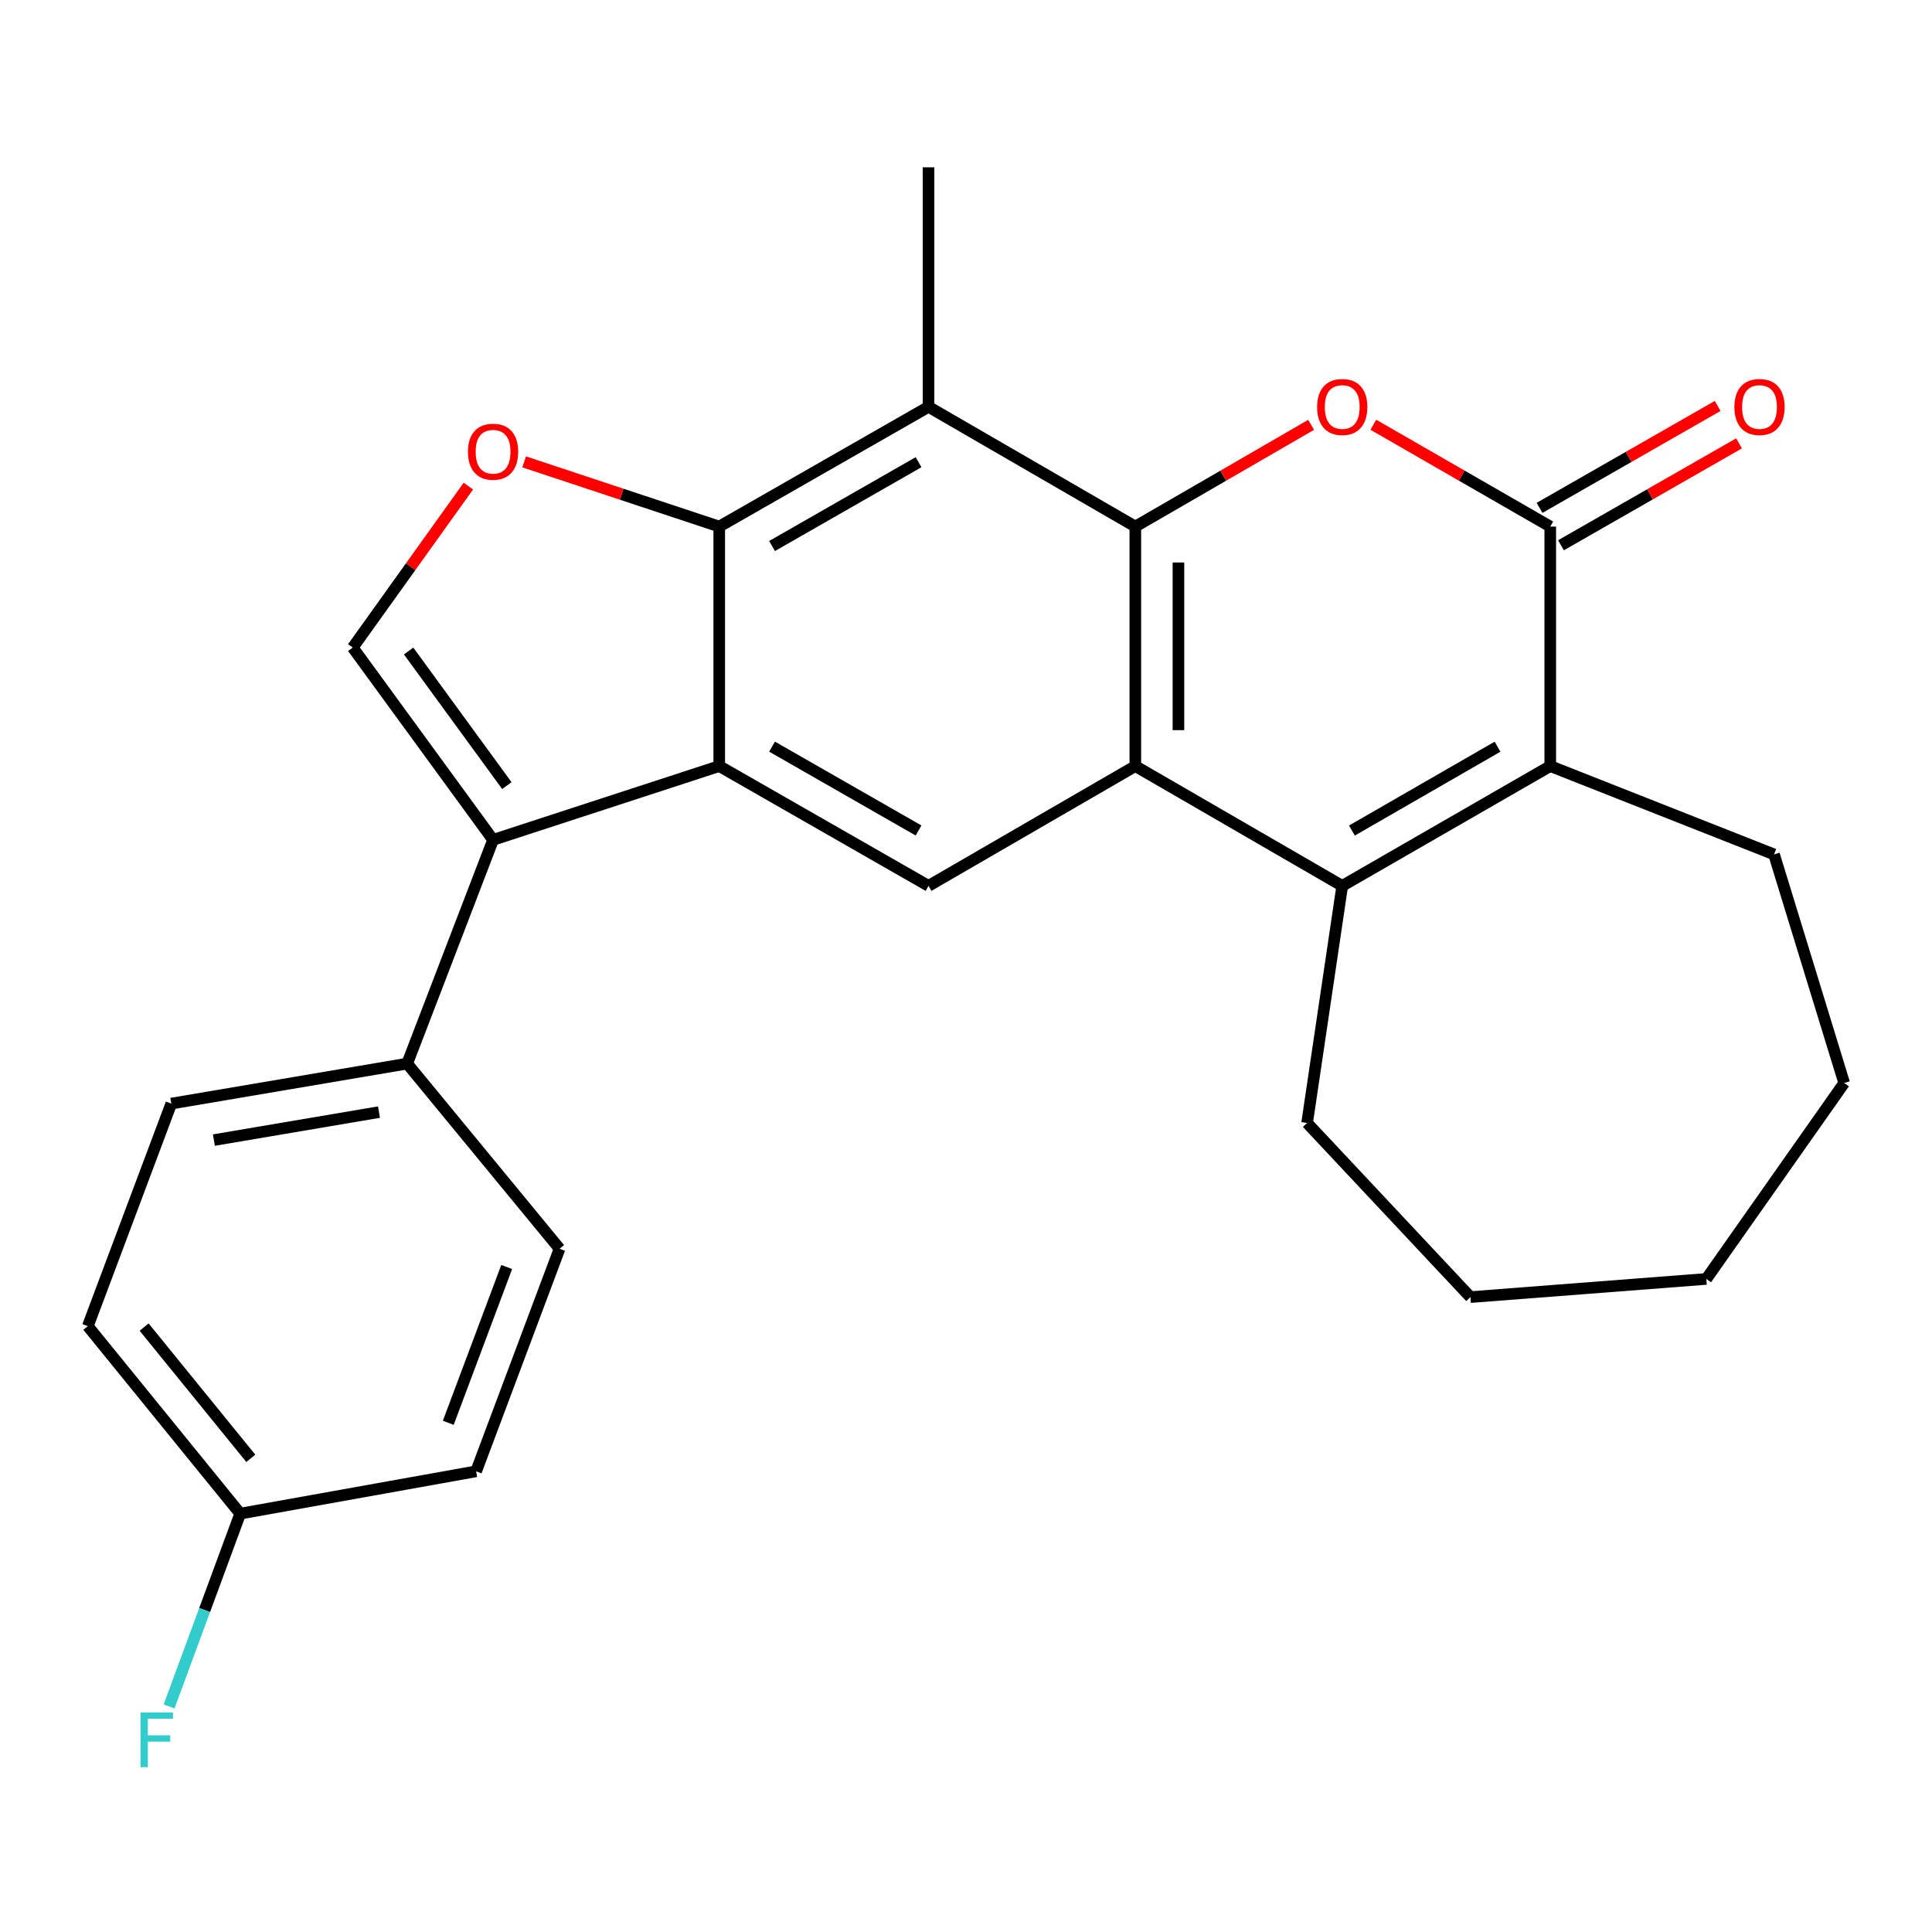 <?xml version='1.0' encoding='iso-8859-1'?>
<svg version='1.1' baseProfile='full'
              xmlns='http://www.w3.org/2000/svg'
                      xmlns:rdkit='http://www.rdkit.org/xml'
                      xmlns:xlink='http://www.w3.org/1999/xlink'
                  xml:space='preserve'
width='1000px' height='1000px' viewBox='0 0 1000 1000'>
<!-- END OF HEADER -->
<rect style='opacity:1.0;fill:#FFFFFF;stroke:none' width='1000' height='1000' x='0' y='0'> </rect>
<path class='bond-0' d='M 587.644,272.55 L 587.644,396.524' style='fill:none;fill-rule:evenodd;stroke:#000000;stroke-width:6px;stroke-linecap:butt;stroke-linejoin:miter;stroke-opacity:1' />
<path class='bond-0' d='M 609.955,291.146 L 609.955,377.928' style='fill:none;fill-rule:evenodd;stroke:#000000;stroke-width:6px;stroke-linecap:butt;stroke-linejoin:miter;stroke-opacity:1' />
<path class='bond-2' d='M 587.644,272.55 L 633.144,246.22' style='fill:none;fill-rule:evenodd;stroke:#000000;stroke-width:6px;stroke-linecap:butt;stroke-linejoin:miter;stroke-opacity:1' />
<path class='bond-2' d='M 633.144,246.22 L 678.643,219.889' style='fill:none;fill-rule:evenodd;stroke:#FF0000;stroke-width:6px;stroke-linecap:butt;stroke-linejoin:miter;stroke-opacity:1' />
<path class='bond-8' d='M 587.644,272.55 L 480.602,210.576' style='fill:none;fill-rule:evenodd;stroke:#000000;stroke-width:6px;stroke-linecap:butt;stroke-linejoin:miter;stroke-opacity:1' />
<path class='bond-3' d='M 587.644,396.524 L 694.736,458.523' style='fill:none;fill-rule:evenodd;stroke:#000000;stroke-width:6px;stroke-linecap:butt;stroke-linejoin:miter;stroke-opacity:1' />
<path class='bond-11' d='M 587.644,396.524 L 480.602,458.523' style='fill:none;fill-rule:evenodd;stroke:#000000;stroke-width:6px;stroke-linecap:butt;stroke-linejoin:miter;stroke-opacity:1' />
<path class='bond-1' d='M 372.283,396.524 L 372.283,272.55' style='fill:none;fill-rule:evenodd;stroke:#000000;stroke-width:6px;stroke-linecap:butt;stroke-linejoin:miter;stroke-opacity:1' />
<path class='bond-6' d='M 372.283,396.524 L 255.213,434.713' style='fill:none;fill-rule:evenodd;stroke:#000000;stroke-width:6px;stroke-linecap:butt;stroke-linejoin:miter;stroke-opacity:1' />
<path class='bond-26' d='M 372.283,396.524 L 480.602,458.523' style='fill:none;fill-rule:evenodd;stroke:#000000;stroke-width:6px;stroke-linecap:butt;stroke-linejoin:miter;stroke-opacity:1' />
<path class='bond-26' d='M 399.614,386.461 L 475.437,429.86' style='fill:none;fill-rule:evenodd;stroke:#000000;stroke-width:6px;stroke-linecap:butt;stroke-linejoin:miter;stroke-opacity:1' />
<path class='bond-5' d='M 710.842,219.846 L 756.626,246.198' style='fill:none;fill-rule:evenodd;stroke:#FF0000;stroke-width:6px;stroke-linecap:butt;stroke-linejoin:miter;stroke-opacity:1' />
<path class='bond-5' d='M 756.626,246.198 L 802.411,272.55' style='fill:none;fill-rule:evenodd;stroke:#000000;stroke-width:6px;stroke-linecap:butt;stroke-linejoin:miter;stroke-opacity:1' />
<path class='bond-17' d='M 694.736,458.523 L 676.553,581.245' style='fill:none;fill-rule:evenodd;stroke:#000000;stroke-width:6px;stroke-linecap:butt;stroke-linejoin:miter;stroke-opacity:1' />
<path class='bond-27' d='M 694.736,458.523 L 802.411,396.524' style='fill:none;fill-rule:evenodd;stroke:#000000;stroke-width:6px;stroke-linecap:butt;stroke-linejoin:miter;stroke-opacity:1' />
<path class='bond-27' d='M 699.754,429.889 L 775.126,386.489' style='fill:none;fill-rule:evenodd;stroke:#000000;stroke-width:6px;stroke-linecap:butt;stroke-linejoin:miter;stroke-opacity:1' />
<path class='bond-4' d='M 372.283,272.55 L 480.602,210.576' style='fill:none;fill-rule:evenodd;stroke:#000000;stroke-width:6px;stroke-linecap:butt;stroke-linejoin:miter;stroke-opacity:1' />
<path class='bond-4' d='M 399.611,282.619 L 475.434,239.237' style='fill:none;fill-rule:evenodd;stroke:#000000;stroke-width:6px;stroke-linecap:butt;stroke-linejoin:miter;stroke-opacity:1' />
<path class='bond-9' d='M 372.283,272.55 L 321.79,255.807' style='fill:none;fill-rule:evenodd;stroke:#000000;stroke-width:6px;stroke-linecap:butt;stroke-linejoin:miter;stroke-opacity:1' />
<path class='bond-9' d='M 321.79,255.807 L 271.297,239.063' style='fill:none;fill-rule:evenodd;stroke:#FF0000;stroke-width:6px;stroke-linecap:butt;stroke-linejoin:miter;stroke-opacity:1' />
<path class='bond-7' d='M 802.411,272.55 L 802.411,396.524' style='fill:none;fill-rule:evenodd;stroke:#000000;stroke-width:6px;stroke-linecap:butt;stroke-linejoin:miter;stroke-opacity:1' />
<path class='bond-13' d='M 807.951,282.233 L 854.044,255.857' style='fill:none;fill-rule:evenodd;stroke:#000000;stroke-width:6px;stroke-linecap:butt;stroke-linejoin:miter;stroke-opacity:1' />
<path class='bond-13' d='M 854.044,255.857 L 900.138,229.482' style='fill:none;fill-rule:evenodd;stroke:#FF0000;stroke-width:6px;stroke-linecap:butt;stroke-linejoin:miter;stroke-opacity:1' />
<path class='bond-13' d='M 796.87,262.868 L 842.964,236.493' style='fill:none;fill-rule:evenodd;stroke:#000000;stroke-width:6px;stroke-linecap:butt;stroke-linejoin:miter;stroke-opacity:1' />
<path class='bond-13' d='M 842.964,236.493 L 889.057,210.117' style='fill:none;fill-rule:evenodd;stroke:#FF0000;stroke-width:6px;stroke-linecap:butt;stroke-linejoin:miter;stroke-opacity:1' />
<path class='bond-12' d='M 255.213,434.713 L 210.753,550.518' style='fill:none;fill-rule:evenodd;stroke:#000000;stroke-width:6px;stroke-linecap:butt;stroke-linejoin:miter;stroke-opacity:1' />
<path class='bond-28' d='M 255.213,434.713 L 182.579,335.182' style='fill:none;fill-rule:evenodd;stroke:#000000;stroke-width:6px;stroke-linecap:butt;stroke-linejoin:miter;stroke-opacity:1' />
<path class='bond-28' d='M 262.34,406.631 L 211.497,336.959' style='fill:none;fill-rule:evenodd;stroke:#000000;stroke-width:6px;stroke-linecap:butt;stroke-linejoin:miter;stroke-opacity:1' />
<path class='bond-19' d='M 802.411,396.524 L 918.241,442.236' style='fill:none;fill-rule:evenodd;stroke:#000000;stroke-width:6px;stroke-linecap:butt;stroke-linejoin:miter;stroke-opacity:1' />
<path class='bond-18' d='M 480.602,210.576 L 480.602,86.602' style='fill:none;fill-rule:evenodd;stroke:#000000;stroke-width:6px;stroke-linecap:butt;stroke-linejoin:miter;stroke-opacity:1' />
<path class='bond-10' d='M 242.413,251.609 L 212.496,293.395' style='fill:none;fill-rule:evenodd;stroke:#FF0000;stroke-width:6px;stroke-linecap:butt;stroke-linejoin:miter;stroke-opacity:1' />
<path class='bond-10' d='M 212.496,293.395 L 182.579,335.182' style='fill:none;fill-rule:evenodd;stroke:#000000;stroke-width:6px;stroke-linecap:butt;stroke-linejoin:miter;stroke-opacity:1' />
<path class='bond-14' d='M 210.753,550.518 L 88.663,571.218' style='fill:none;fill-rule:evenodd;stroke:#000000;stroke-width:6px;stroke-linecap:butt;stroke-linejoin:miter;stroke-opacity:1' />
<path class='bond-14' d='M 196.169,575.62 L 110.706,590.11' style='fill:none;fill-rule:evenodd;stroke:#000000;stroke-width:6px;stroke-linecap:butt;stroke-linejoin:miter;stroke-opacity:1' />
<path class='bond-15' d='M 210.753,550.518 L 289.634,646.343' style='fill:none;fill-rule:evenodd;stroke:#000000;stroke-width:6px;stroke-linecap:butt;stroke-linejoin:miter;stroke-opacity:1' />
<path class='bond-20' d='M 88.663,571.218 L 45.455,686.416' style='fill:none;fill-rule:evenodd;stroke:#000000;stroke-width:6px;stroke-linecap:butt;stroke-linejoin:miter;stroke-opacity:1' />
<path class='bond-21' d='M 289.634,646.343 L 246.438,761.554' style='fill:none;fill-rule:evenodd;stroke:#000000;stroke-width:6px;stroke-linecap:butt;stroke-linejoin:miter;stroke-opacity:1' />
<path class='bond-21' d='M 262.264,655.792 L 232.026,736.439' style='fill:none;fill-rule:evenodd;stroke:#000000;stroke-width:6px;stroke-linecap:butt;stroke-linejoin:miter;stroke-opacity:1' />
<path class='bond-16' d='M 124.336,783.455 L 246.438,761.554' style='fill:none;fill-rule:evenodd;stroke:#000000;stroke-width:6px;stroke-linecap:butt;stroke-linejoin:miter;stroke-opacity:1' />
<path class='bond-22' d='M 124.336,783.455 L 105.925,833.35' style='fill:none;fill-rule:evenodd;stroke:#000000;stroke-width:6px;stroke-linecap:butt;stroke-linejoin:miter;stroke-opacity:1' />
<path class='bond-22' d='M 105.925,833.35 L 87.515,883.245' style='fill:none;fill-rule:evenodd;stroke:#33CCCC;stroke-width:6px;stroke-linecap:butt;stroke-linejoin:miter;stroke-opacity:1' />
<path class='bond-30' d='M 124.336,783.455 L 45.455,686.416' style='fill:none;fill-rule:evenodd;stroke:#000000;stroke-width:6px;stroke-linecap:butt;stroke-linejoin:miter;stroke-opacity:1' />
<path class='bond-30' d='M 129.816,754.826 L 74.599,686.899' style='fill:none;fill-rule:evenodd;stroke:#000000;stroke-width:6px;stroke-linecap:butt;stroke-linejoin:miter;stroke-opacity:1' />
<path class='bond-23' d='M 676.553,581.245 L 761.086,671.381' style='fill:none;fill-rule:evenodd;stroke:#000000;stroke-width:6px;stroke-linecap:butt;stroke-linejoin:miter;stroke-opacity:1' />
<path class='bond-24' d='M 918.241,442.236 L 954.545,560.558' style='fill:none;fill-rule:evenodd;stroke:#000000;stroke-width:6px;stroke-linecap:butt;stroke-linejoin:miter;stroke-opacity:1' />
<path class='bond-25' d='M 761.086,671.381 L 883.188,661.973' style='fill:none;fill-rule:evenodd;stroke:#000000;stroke-width:6px;stroke-linecap:butt;stroke-linejoin:miter;stroke-opacity:1' />
<path class='bond-29' d='M 954.545,560.558 L 883.188,661.973' style='fill:none;fill-rule:evenodd;stroke:#000000;stroke-width:6px;stroke-linecap:butt;stroke-linejoin:miter;stroke-opacity:1' />
<path  class='atom-3' d='M 681.736 210.656
Q 681.736 203.856, 685.096 200.056
Q 688.456 196.256, 694.736 196.256
Q 701.016 196.256, 704.376 200.056
Q 707.736 203.856, 707.736 210.656
Q 707.736 217.536, 704.336 221.456
Q 700.936 225.336, 694.736 225.336
Q 688.496 225.336, 685.096 221.456
Q 681.736 217.576, 681.736 210.656
M 694.736 222.136
Q 699.056 222.136, 701.376 219.256
Q 703.736 216.336, 703.736 210.656
Q 703.736 205.096, 701.376 202.296
Q 699.056 199.456, 694.736 199.456
Q 690.416 199.456, 688.056 202.256
Q 685.736 205.056, 685.736 210.656
Q 685.736 216.376, 688.056 219.256
Q 690.416 222.136, 694.736 222.136
' fill='#FF0000'/>
<path  class='atom-10' d='M 242.213 233.81
Q 242.213 227.01, 245.573 223.21
Q 248.933 219.41, 255.213 219.41
Q 261.493 219.41, 264.853 223.21
Q 268.213 227.01, 268.213 233.81
Q 268.213 240.69, 264.813 244.61
Q 261.413 248.49, 255.213 248.49
Q 248.973 248.49, 245.573 244.61
Q 242.213 240.73, 242.213 233.81
M 255.213 245.29
Q 259.533 245.29, 261.853 242.41
Q 264.213 239.49, 264.213 233.81
Q 264.213 228.25, 261.853 225.45
Q 259.533 222.61, 255.213 222.61
Q 250.893 222.61, 248.533 225.41
Q 246.213 228.21, 246.213 233.81
Q 246.213 239.53, 248.533 242.41
Q 250.893 245.29, 255.213 245.29
' fill='#FF0000'/>
<path  class='atom-14' d='M 897.717 210.656
Q 897.717 203.856, 901.077 200.056
Q 904.437 196.256, 910.717 196.256
Q 916.997 196.256, 920.357 200.056
Q 923.717 203.856, 923.717 210.656
Q 923.717 217.536, 920.317 221.456
Q 916.917 225.336, 910.717 225.336
Q 904.477 225.336, 901.077 221.456
Q 897.717 217.576, 897.717 210.656
M 910.717 222.136
Q 915.037 222.136, 917.357 219.256
Q 919.717 216.336, 919.717 210.656
Q 919.717 205.096, 917.357 202.296
Q 915.037 199.456, 910.717 199.456
Q 906.397 199.456, 904.037 202.256
Q 901.717 205.056, 901.717 210.656
Q 901.717 216.376, 904.037 219.256
Q 906.397 222.136, 910.717 222.136
' fill='#FF0000'/>
<path  class='atom-23' d='M 72.719 886.365
L 89.559 886.365
L 89.559 889.605
L 76.519 889.605
L 76.519 898.205
L 88.119 898.205
L 88.119 901.485
L 76.519 901.485
L 76.519 914.685
L 72.719 914.685
L 72.719 886.365
' fill='#33CCCC'/>
</svg>
